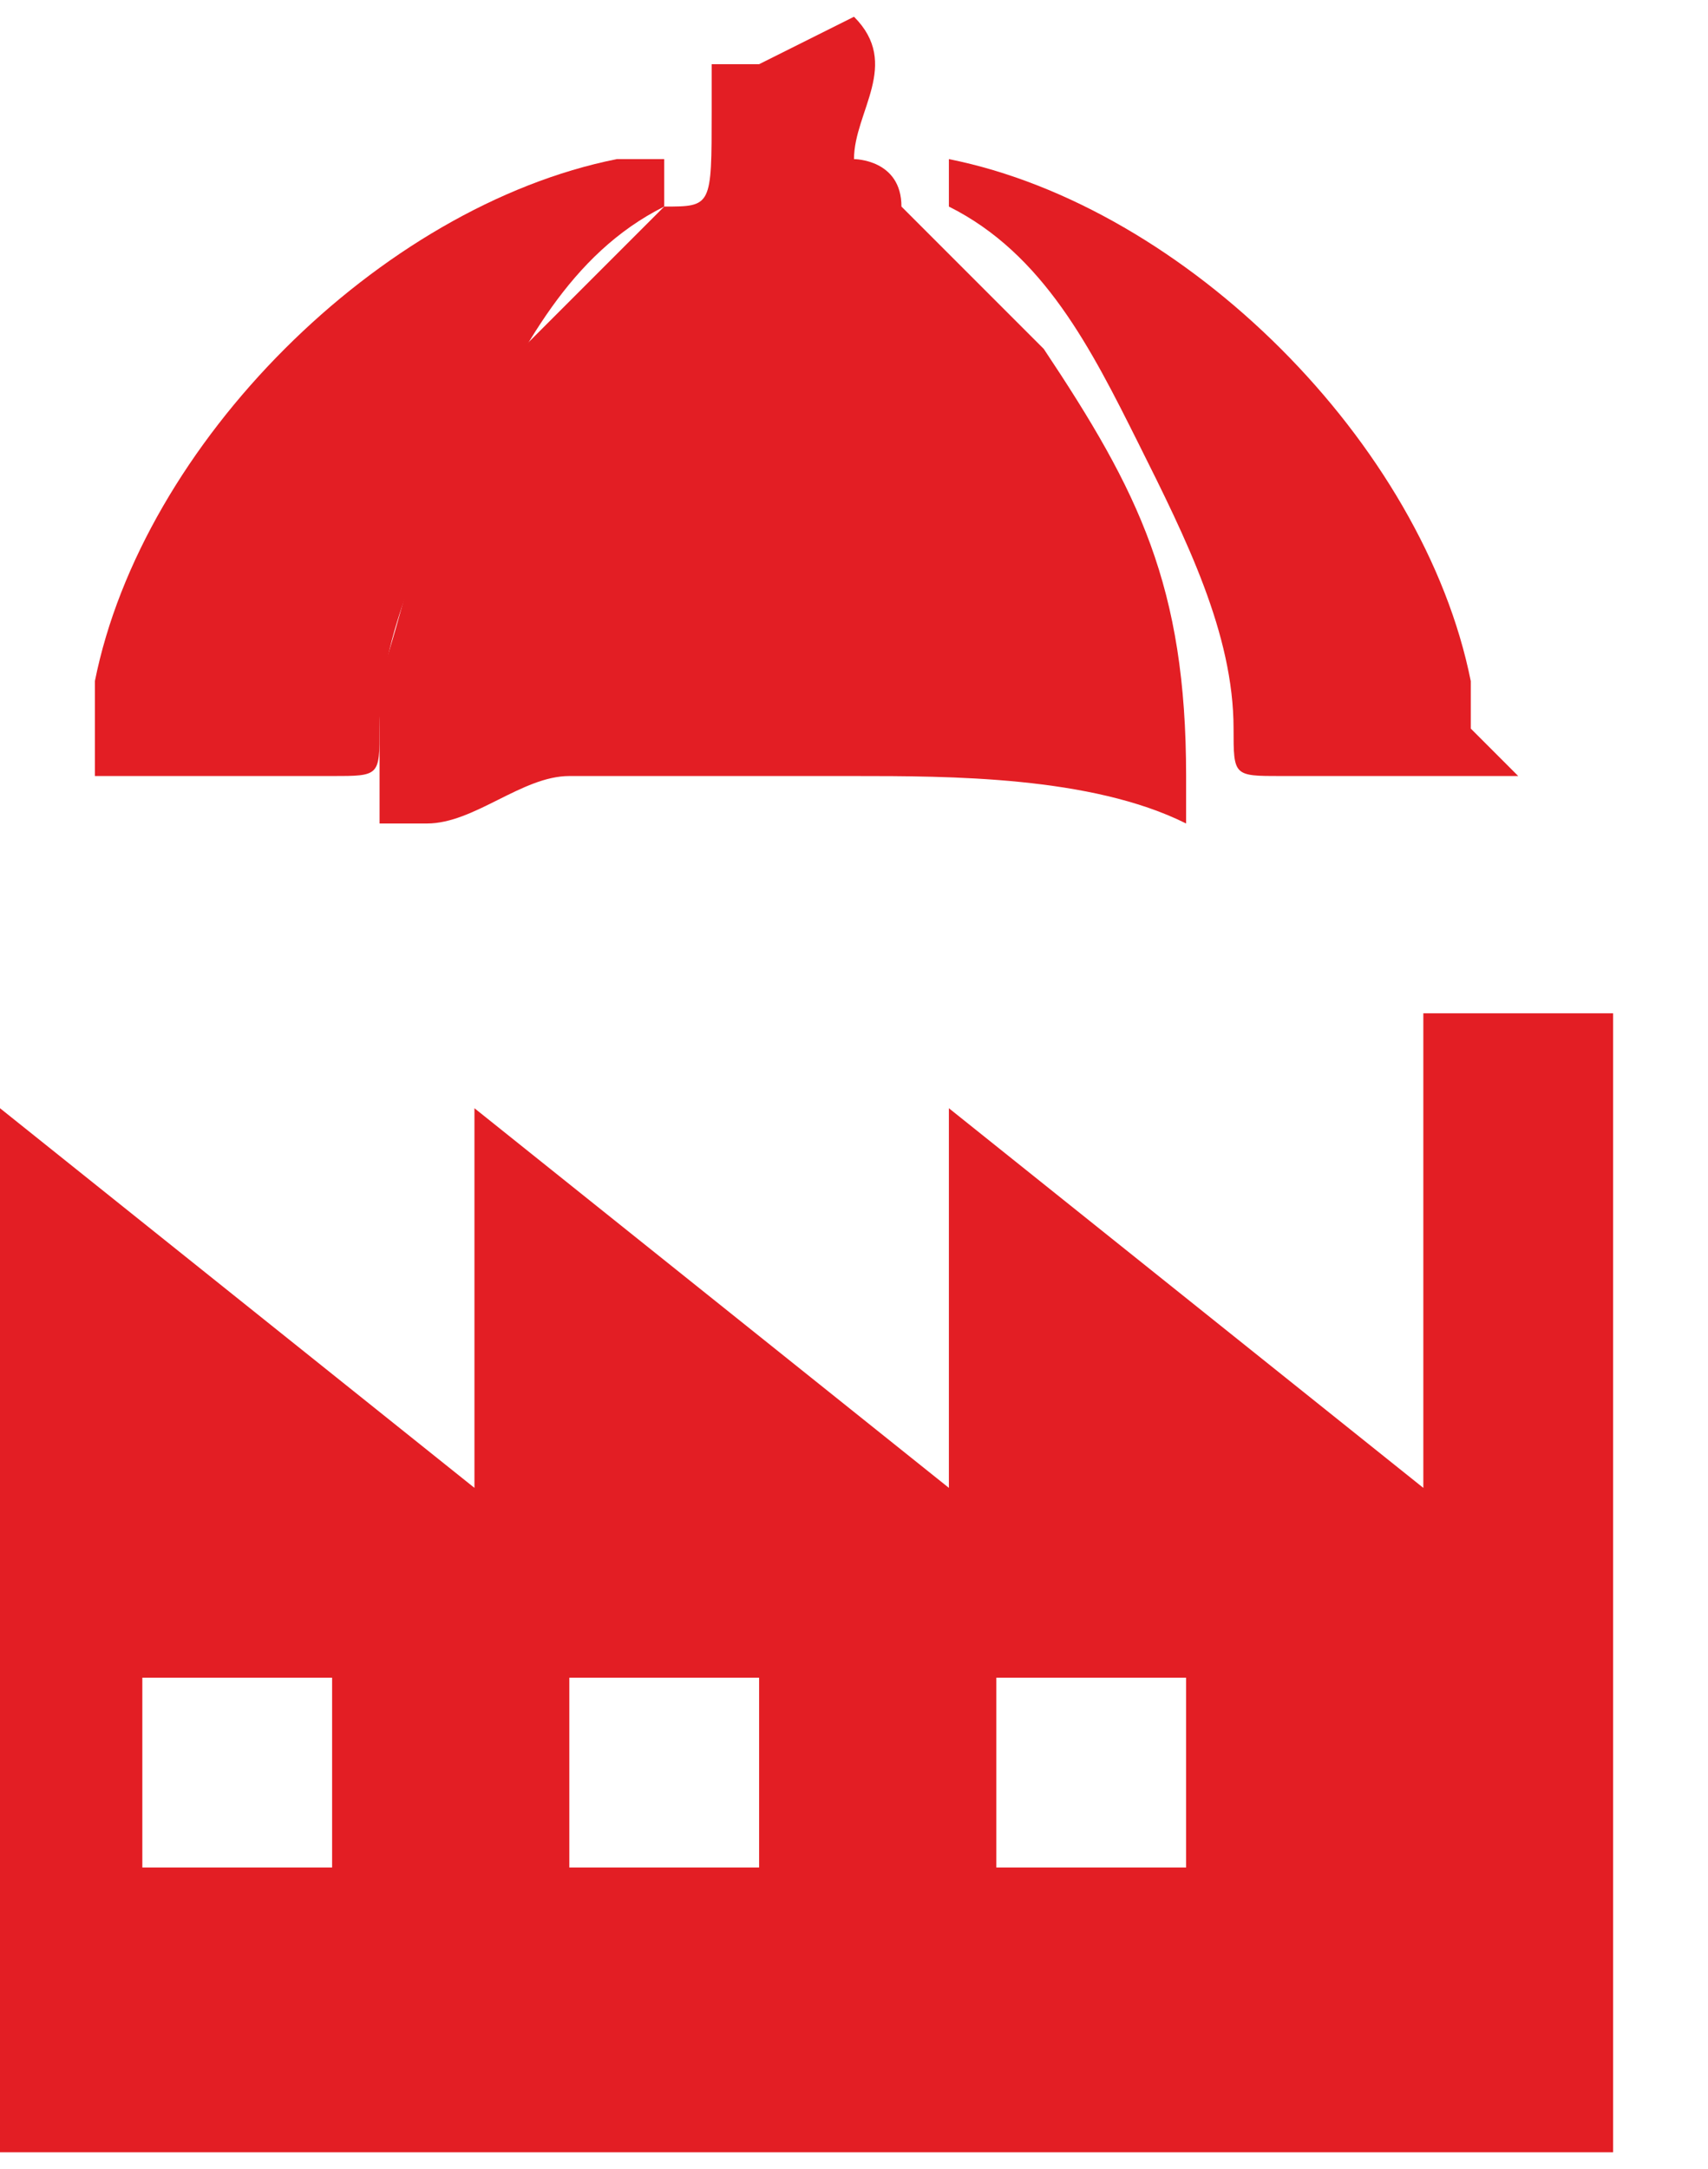 <?xml version="1.0" encoding="UTF-8"?>
<!DOCTYPE svg PUBLIC "-//W3C//DTD SVG 1.1//EN" "http://www.w3.org/Graphics/SVG/1.1/DTD/svg11.dtd">
<!-- Creator: CorelDRAW X6 -->
<svg xmlns="http://www.w3.org/2000/svg" xml:space="preserve" width="9.503mm" height="12.065mm" version="1.1" style="shape-rendering:geometricPrecision; text-rendering:geometricPrecision; image-rendering:optimizeQuality; fill-rule:evenodd; clip-rule:evenodd"
viewBox="0 0 36 45"
 xmlns:xlink="http://www.w3.org/1999/xlink">
 <defs>
  <style type="text/css">
   <![CDATA[
    .fil0 {fill:#E31E24}
   ]]>
  </style>
 </defs>
 <g id="Layer_x0020_1">
  <path class="fil0" d="M32 16l0 0c0,0 -1,0 -1,0 -1,0 -2,0 -4,0 -1,0 -1,0 -1,-1 0,-2 -1,-4 -2,-6 -1,-2 -2,-4 -4,-5 0,0 0,0 0,-1 0,0 0,0 0,0 5,1 10,6 11,11 0,0 0,0 0,0 0,0 0,1 0,1l0 0z"/>
  <path class="fil0" d="M2 16l0 0c0,0 1,0 1,0 1,0 2,0 4,0 1,0 1,0 1,-1 0,-2 1,-4 2,-6 1,-2 2,-4 4,-5 0,0 0,0 0,-1 0,0 0,0 -1,0 -5,1 -10,6 -11,11 0,0 0,0 0,0 0,0 0,1 0,1l0 0z"/>
  <path class="fil0" d="M18 0c1,1 0,2 0,3 0,0 1,0 1,1 1,1 2,2 3,3 2,3 3,5 3,9 0,0 0,1 0,1 0,0 0,0 0,0 -2,-1 -5,-1 -7,-1 -2,0 -4,0 -6,0 -1,0 -2,1 -3,1 -1,0 -1,0 -1,0 0,-1 0,-2 0,-3 1,-3 1,-5 3,-7 1,-1 2,-2 3,-3 1,0 1,0 1,-2 0,-1 0,-1 0,-1 0,0 0,0 1,0l0 0z"/>
  <path class="fil0" d="M21 35l4 0 0 4 -4 0 0 -4zm-9 0l4 0 0 4 -4 0 0 -4zm-9 0l4 0 0 4 -4 0 0 -4zm-3 -12l10 8 0 0 0 -8 10 8 0 0 0 -8 10 8 0 0 0 -10 4 0c0,11 0,13 0,24l-36 0c0,-8 0,-14 0,-22z"/>
 </g>
</svg>
